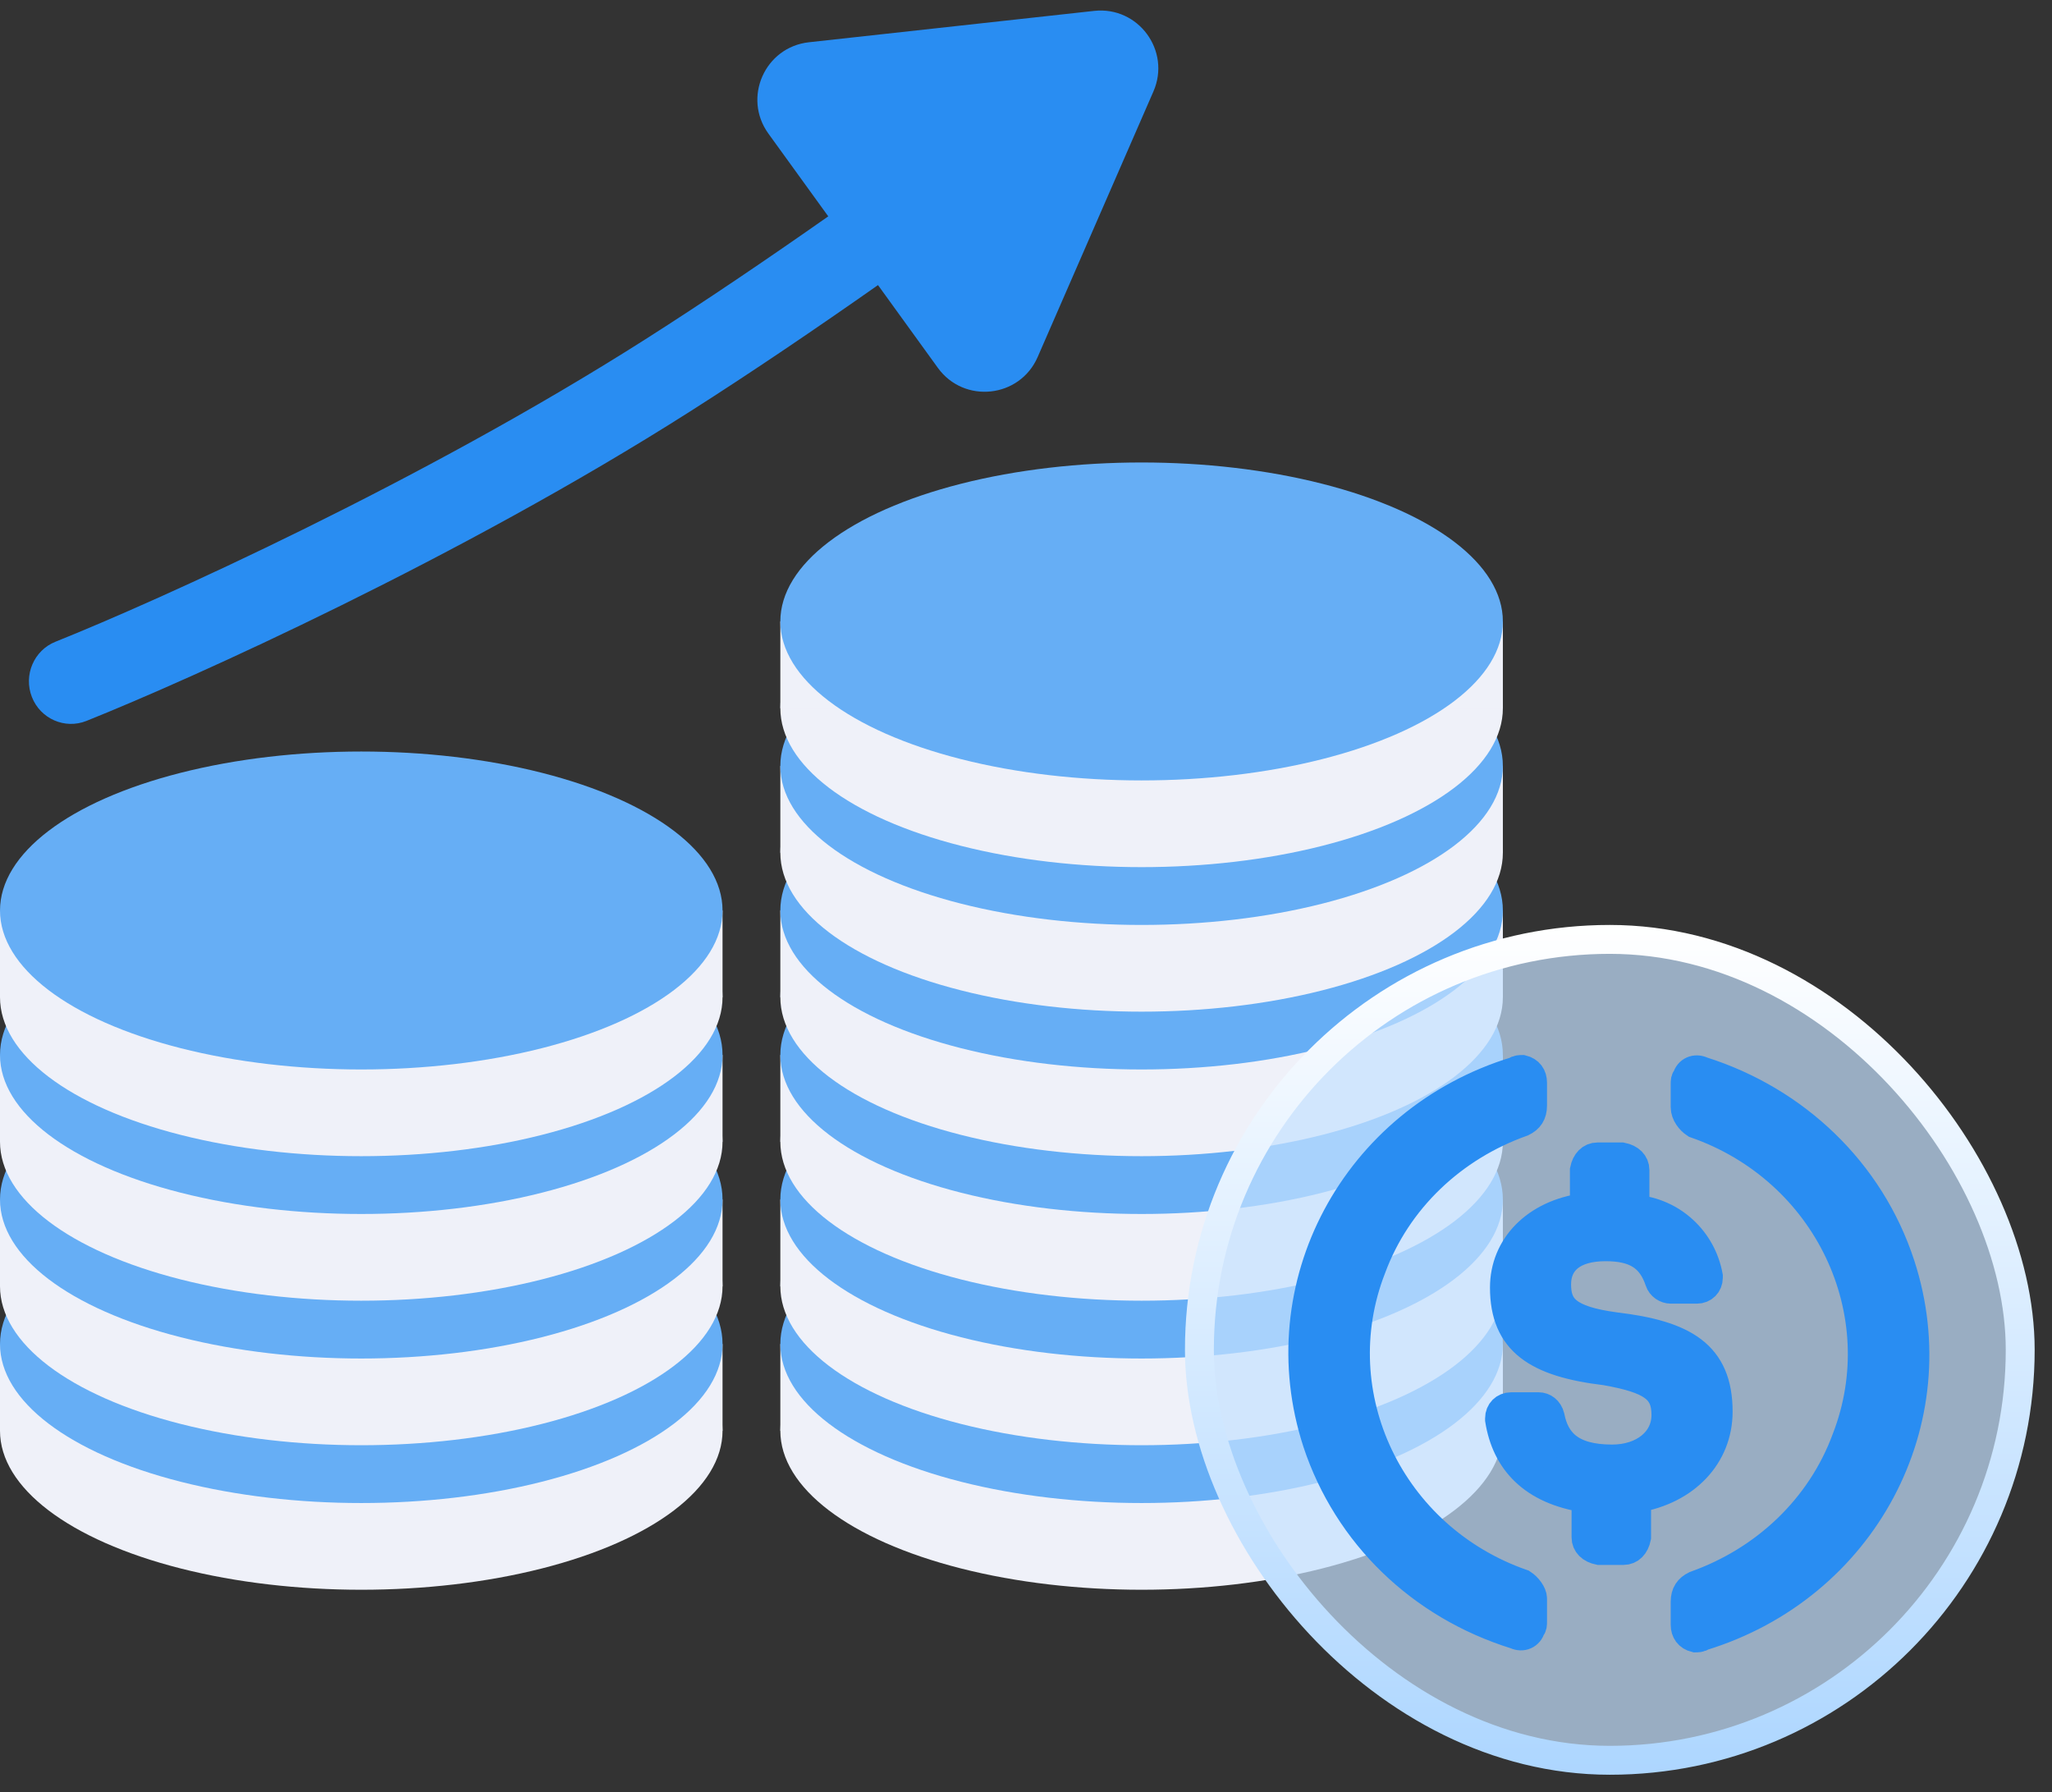 <svg width="71" height="62" viewBox="0 0 71 62" fill="none" xmlns="http://www.w3.org/2000/svg">
<rect x="0" y="0" width="71" height="62" fill="#333333" stroke="none"/>
<path fill-rule="evenodd" clip-rule="evenodd" d="M26.587 4.622C25.688 3.379 26.465 1.629 27.989 1.462L37.858 0.377C39.385 0.209 40.523 1.756 39.909 3.164L35.903 12.353C35.285 13.772 33.357 13.98 32.45 12.726L30.379 9.863C28.25 11.358 26.024 12.869 23.877 14.235C15.913 19.301 6.651 23.476 2.992 24.941C2.245 25.24 1.398 24.869 1.103 24.113C0.807 23.356 1.173 22.5 1.921 22.201C5.472 20.779 14.56 16.681 22.326 11.741C24.406 10.418 26.573 8.948 28.658 7.485L26.587 4.622Z" fill="#298DF2"/>
<ellipse cx="39.5" cy="49.5" rx="12.5" ry="5.5" fill="#EFF1F9"/>
<path d="M27 46.5H52V49.5H27V46.5Z" fill="#EFF1F9"/>
<ellipse cx="39.5" cy="46.5" rx="12.5" ry="5.5" fill="#66AEF5"/>
<ellipse cx="39.5" cy="44.5" rx="12.5" ry="5.5" fill="#EFF1F9"/>
<path d="M27 41.5H52V44.5H27V41.5Z" fill="#EFF1F9"/>
<ellipse cx="39.5" cy="41.5" rx="12.5" ry="5.5" fill="#66AEF5"/>
<ellipse cx="39.5" cy="39.5" rx="12.5" ry="5.5" fill="#EFF1F9"/>
<path d="M27 36.5H52V39.5H27V36.5Z" fill="#EFF1F9"/>
<ellipse cx="39.5" cy="36.5" rx="12.5" ry="5.5" fill="#66AEF5"/>
<ellipse cx="39.5" cy="34.5" rx="12.5" ry="5.5" fill="#EFF1F9"/>
<path d="M27 31.5H52V34.5H27V31.5Z" fill="#EFF1F9"/>
<ellipse cx="39.5" cy="31.5" rx="12.5" ry="5.5" fill="#66AEF5"/>
<ellipse cx="12.5" cy="49.5" rx="12.5" ry="5.5" fill="#EFF1F9"/>
<path d="M0 46.5H25V49.5H0V46.5Z" fill="#EFF1F9"/>
<ellipse cx="12.5" cy="46.5" rx="12.5" ry="5.5" fill="#66AEF5"/>
<ellipse cx="12.5" cy="44.5" rx="12.5" ry="5.5" fill="#EFF1F9"/>
<path d="M0 41.5H25V44.5H0V41.5Z" fill="#EFF1F9"/>
<ellipse cx="12.5" cy="41.5" rx="12.5" ry="5.5" fill="#66AEF5"/>
<ellipse cx="12.5" cy="39.5" rx="12.5" ry="5.5" fill="#EFF1F9"/>
<path d="M0 36.5H25V39.5H0V36.5Z" fill="#EFF1F9"/>
<ellipse cx="12.5" cy="36.5" rx="12.5" ry="5.5" fill="#66AEF5"/>
<ellipse cx="12.5" cy="34.5" rx="12.5" ry="5.5" fill="#EFF1F9"/>
<path d="M0 31.5H25V34.5H0V31.5Z" fill="#EFF1F9"/>
<ellipse cx="12.5" cy="31.5" rx="12.5" ry="5.5" fill="#66AEF5"/>
<ellipse cx="39.5" cy="29.5" rx="12.5" ry="5.5" fill="#EFF1F9"/>
<path d="M27 26.5H52V29.5H27V26.5Z" fill="#EFF1F9"/>
<ellipse cx="39.5" cy="26.5" rx="12.5" ry="5.5" fill="#66AEF5"/>
<ellipse cx="39.5" cy="24.5" rx="12.5" ry="5.5" fill="#EFF1F9"/>
<path d="M27 21.5H52V24.5H27V21.5Z" fill="#EFF1F9"/>
<ellipse cx="39.5" cy="21.5" rx="12.5" ry="5.5" fill="#66AEF5"/>
<rect x="41.5" y="32.5" width="28.4" height="28.4" rx="14.2" fill="#C5E1FF" fill-opacity="0.7" stroke="url(#paint0_linear_3994_48)"/>
<path d="M59.449 48.839C59.449 46.862 58.263 46.184 55.893 45.901C54.199 45.675 53.86 45.223 53.86 44.432C53.86 43.641 54.425 43.133 55.554 43.133C56.57 43.133 57.135 43.472 57.417 44.319C57.473 44.489 57.642 44.602 57.812 44.602H58.715C58.941 44.602 59.11 44.432 59.11 44.206V44.15C58.884 42.907 57.868 41.947 56.57 41.834V40.478C56.57 40.252 56.401 40.082 56.118 40.026H55.272C55.046 40.026 54.877 40.195 54.82 40.478V41.777C53.127 42.003 52.054 43.133 52.054 44.545C52.054 46.41 53.183 47.144 55.554 47.427C57.135 47.709 57.642 48.048 57.642 48.952C57.642 49.856 56.852 50.477 55.78 50.477C54.312 50.477 53.804 49.856 53.635 49.008C53.578 48.782 53.409 48.669 53.239 48.669H52.28C52.054 48.669 51.885 48.839 51.885 49.065V49.121C52.111 50.534 53.014 51.551 54.877 51.833V53.189C54.877 53.415 55.046 53.584 55.328 53.641H56.175C56.401 53.641 56.57 53.472 56.627 53.189V51.833C58.32 51.551 59.449 50.364 59.449 48.839Z" fill="#298DF2" stroke="#298DF2"/>
<path d="M52.675 54.791C48.098 53.2 45.751 48.254 47.453 43.878C48.333 41.49 50.269 39.672 52.675 38.819C52.909 38.705 53.027 38.535 53.027 38.25V37.455C53.027 37.227 52.909 37.057 52.675 37C52.616 37 52.499 37 52.44 37.057C46.866 38.762 43.815 44.503 45.575 49.903C46.631 53.086 49.154 55.53 52.44 56.553C52.675 56.667 52.909 56.553 52.968 56.326C53.027 56.269 53.027 56.212 53.027 56.098V55.303C53.027 55.132 52.851 54.905 52.675 54.791ZM58.894 37.057C58.659 36.943 58.425 37.057 58.366 37.284C58.307 37.341 58.307 37.398 58.307 37.512V38.307C58.307 38.535 58.483 38.762 58.659 38.876C63.236 40.467 65.583 45.412 63.881 49.789C63.001 52.176 61.065 53.995 58.659 54.848C58.425 54.962 58.307 55.132 58.307 55.416V56.212C58.307 56.439 58.425 56.61 58.659 56.667C58.718 56.667 58.835 56.667 58.894 56.61C64.468 54.905 67.519 49.164 65.759 43.764C64.703 40.524 62.121 38.08 58.894 37.057Z" fill="#298DF2" stroke="#298DF2"/>
<defs>
<linearGradient id="paint0_linear_3994_48" x1="56.68" y1="61.4" x2="56.68" y2="32" gradientUnits="userSpaceOnUse">
<stop stop-color="#ADD6FF"/>
<stop offset="1" stop-color="white"/>
</linearGradient>
</defs>
</svg>

